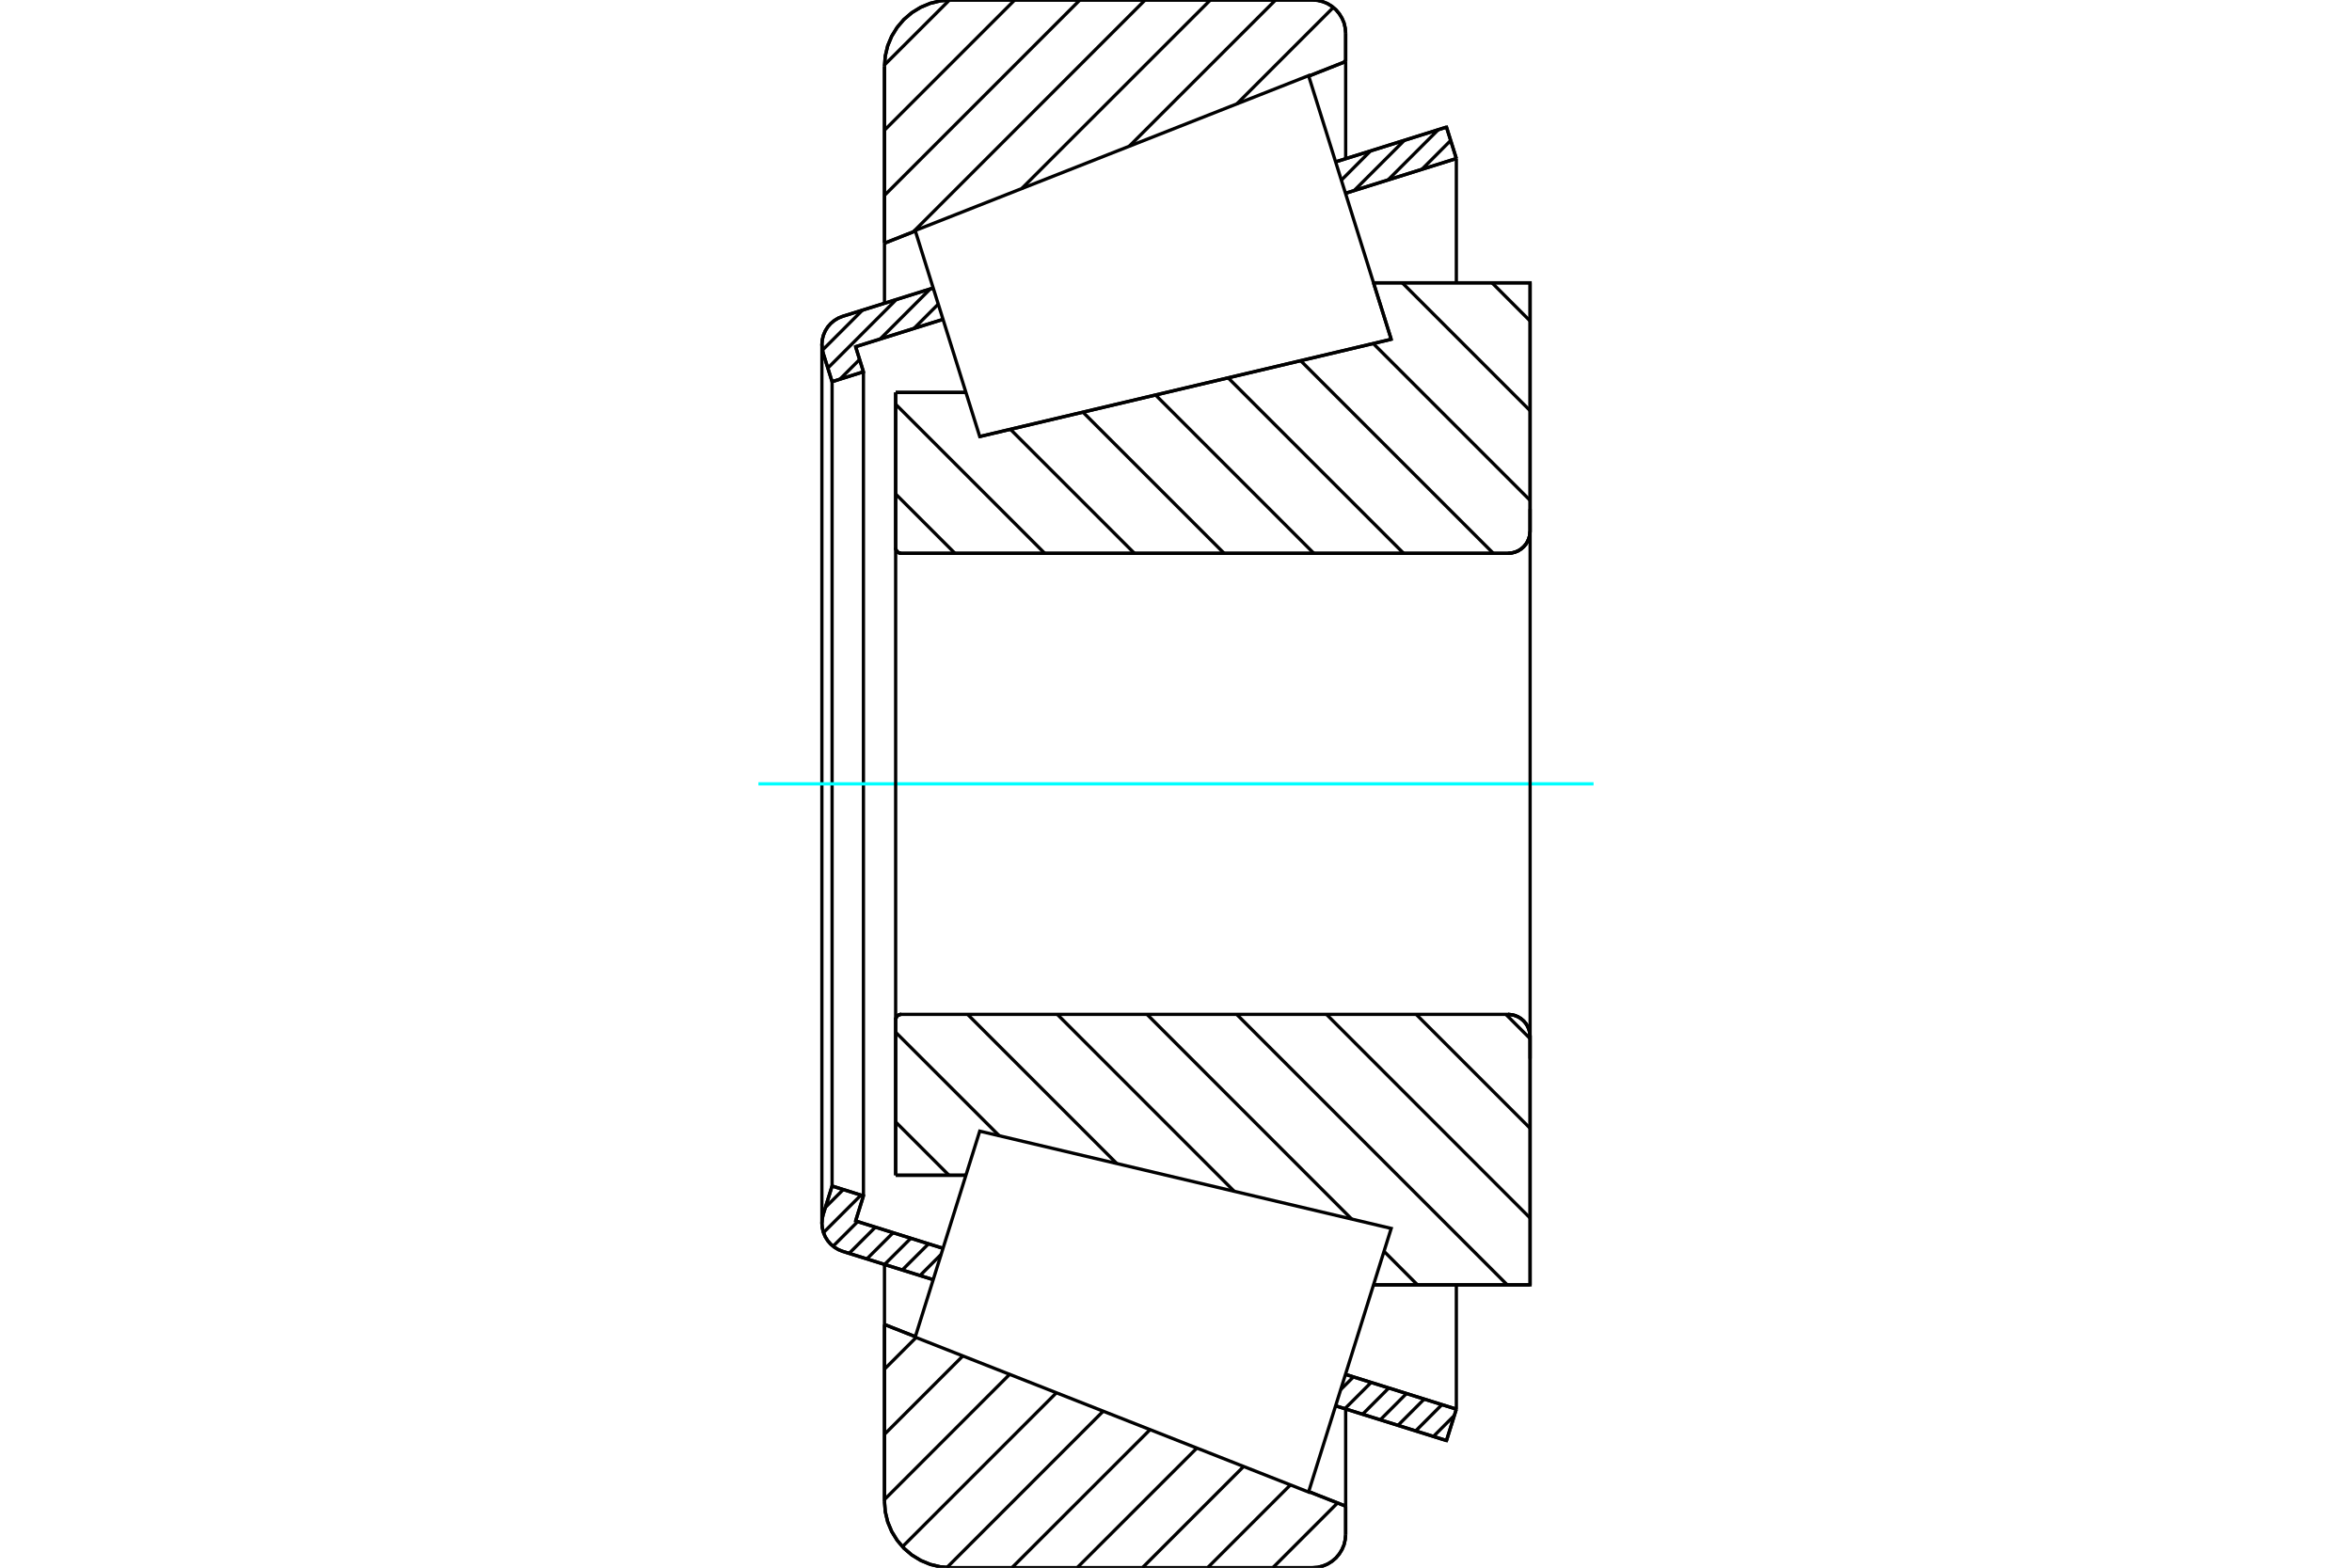<?xml version="1.0" standalone="no"?>
<!DOCTYPE svg PUBLIC "-//W3C//DTD SVG 1.1//EN"
	"http://www.w3.org/Graphics/SVG/1.1/DTD/svg11.dtd">
<svg xmlns="http://www.w3.org/2000/svg" height="100%" width="100%" viewBox="0 0 36000 24000">
	<rect x="-1800" y="-1200" width="39600" height="26400" style="fill:#FFF"/>
	<g style="fill:none; fill-rule:evenodd" transform="matrix(1 0 0 1 0 0)">
		<g style="fill:none; stroke:#000; stroke-width:50; shape-rendering:geometricPrecision">
			<line x1="21294" y1="5194" x2="21023" y2="4330"/>
			<line x1="14996" y1="6683" x2="21294" y2="5194"/>
			<line x1="13709" y1="6008" x2="14785" y2="6008"/>
			<line x1="13709" y1="8386" x2="13709" y2="6008"/>
			<polyline points="13709,8386 13710,8399 13714,8412 13719,8424 13726,8436 13734,8446 13744,8454 13756,8461 13768,8466 13781,8470 13794,8471"/>
			<line x1="23081" y1="8471" x2="13794" y2="8471"/>
			<polyline points="23081,8471 23134,8466 23186,8454 23235,8434 23280,8406 23321,8371 23355,8331 23383,8286 23403,8236 23416,8185 23420,8132"/>
			<line x1="23420" y1="4330" x2="23420" y2="8132"/>
			<line x1="23420" y1="4330" x2="21023" y2="4330"/>
			<line x1="23420" y1="19670" x2="21023" y2="19670"/>
			<line x1="23420" y1="15868" x2="23420" y2="19670"/>
			<polyline points="23420,15868 23416,15815 23403,15764 23383,15714 23355,15669 23321,15629 23280,15594 23235,15566 23186,15546 23134,15534 23081,15529"/>
			<polyline points="13794,15529 13781,15530 13768,15534 13756,15539 13744,15546 13734,15554 13726,15564 13719,15576 13714,15588 13710,15601 13709,15614"/>
			<line x1="13709" y1="17992" x2="13709" y2="15614"/>
			<line x1="14785" y1="17992" x2="13709" y2="17992"/>
			<line x1="21023" y1="5259" x2="21023" y2="5258"/>
			<line x1="21023" y1="18742" x2="21023" y2="18741"/>
			<polyline points="13709,8386 13710,8399 13714,8412 13719,8424 13726,8436 13734,8446 13744,8454 13756,8461 13768,8466 13781,8470 13794,8471"/>
			<polyline points="13794,15529 13781,15530 13768,15534 13756,15539 13744,15546 13734,15554 13726,15564 13719,15576 13714,15588 13710,15601 13709,15614"/>
			<polyline points="23081,8471 23134,8466 23186,8454 23235,8434 23280,8406 23321,8371 23355,8331 23383,8286 23403,8236 23416,8185 23420,8132"/>
			<polyline points="23420,15868 23416,15815 23403,15764 23383,15714 23355,15669 23321,15629 23280,15594 23235,15566 23186,15546 23134,15534 23081,15529"/>
			<line x1="14284" y1="19591" x2="12897" y2="19157"/>
			<line x1="22140" y1="22054" x2="20443" y2="21522"/>
			<line x1="22291" y1="21573" x2="22140" y2="22054"/>
			<line x1="20594" y1="21041" x2="22291" y2="21573"/>
			<line x1="13096" y1="18692" x2="14434" y2="19111"/>
			<line x1="13216" y1="18308" x2="13096" y2="18692"/>
			<line x1="12736" y1="18157" x2="13216" y2="18308"/>
			<line x1="12601" y1="18589" x2="12736" y2="18157"/>
			<polyline points="12601,18589 12585,18656 12580,18725 12586,18796 12602,18866 12630,18932 12668,18993 12715,19047 12770,19093 12831,19130 12897,19157"/>
			<line x1="20443" y1="2478" x2="22140" y2="1946"/>
			<line x1="12897" y1="4843" x2="14284" y2="4409"/>
			<polyline points="12897,4843 12831,4870 12770,4907 12715,4953 12668,5007 12630,5068 12602,5134 12586,5204 12580,5275 12585,5344 12601,5411"/>
			<line x1="12736" y1="5843" x2="12601" y2="5411"/>
			<line x1="13216" y1="5692" x2="12736" y2="5843"/>
			<line x1="13096" y1="5308" x2="13216" y2="5692"/>
			<line x1="14434" y1="4889" x2="13096" y2="5308"/>
			<line x1="22291" y1="2427" x2="20594" y2="2959"/>
			<line x1="22140" y1="1946" x2="22291" y2="2427"/>
			<line x1="12736" y1="5843" x2="12736" y2="18157"/>
			<line x1="13216" y1="5692" x2="13216" y2="18308"/>
			<line x1="22291" y1="19670" x2="22291" y2="21573"/>
			<line x1="22291" y1="2427" x2="22291" y2="4330"/>
			<line x1="12580" y1="5275" x2="12580" y2="18725"/>
			<polyline points="20088,24000 20168,23994 20245,23975 20319,23945 20387,23903 20448,23851 20499,23790 20541,23722 20572,23649 20590,23571 20597,23492"/>
			<line x1="20597" y1="23058" x2="20597" y2="23492"/>
			<line x1="20031" y1="22835" x2="20597" y2="23058"/>
			<line x1="13538" y1="20277" x2="14010" y2="20463"/>
			<line x1="13538" y1="22984" x2="13538" y2="20277"/>
			<polyline points="13538,22984 13550,23143 13587,23298 13648,23445 13732,23581 13835,23702 13957,23806 14093,23889 14240,23950 14395,23987 14554,24000"/>
			<line x1="20088" y1="24000" x2="14554" y2="24000"/>
			<polyline points="20597,508 20590,429 20572,351 20541,278 20499,210 20448,149 20387,97 20319,55 20245,25 20168,6 20088,0"/>
			<line x1="14554" y1="0" x2="20088" y2="0"/>
			<polyline points="14554,0 14395,13 14240,50 14093,111 13957,194 13835,298 13732,419 13648,555 13587,702 13550,857 13538,1016"/>
			<line x1="13538" y1="3723" x2="13538" y2="1016"/>
			<line x1="14010" y1="3537" x2="13538" y2="3723"/>
			<line x1="20597" y1="942" x2="20031" y2="1165"/>
			<line x1="20597" y1="508" x2="20597" y2="942"/>
			<line x1="20597" y1="21570" x2="20597" y2="23058"/>
			<line x1="20597" y1="942" x2="20597" y2="2430"/>
			<line x1="13538" y1="19357" x2="13538" y2="20277"/>
			<line x1="13538" y1="3723" x2="13538" y2="4643"/>
			<line x1="22837" y1="4330" x2="23420" y2="4914"/>
			<line x1="21463" y1="4330" x2="23420" y2="6287"/>
			<line x1="21019" y1="5259" x2="23420" y2="7660"/>
			<line x1="19908" y1="5522" x2="22857" y2="8471"/>
			<line x1="18798" y1="5785" x2="21484" y2="8471"/>
			<line x1="17687" y1="6047" x2="20110" y2="8471"/>
			<line x1="16576" y1="6310" x2="18737" y2="8471"/>
			<line x1="15465" y1="6572" x2="17364" y2="8471"/>
			<line x1="13709" y1="6189" x2="15991" y2="8471"/>
			<line x1="23049" y1="15529" x2="23420" y2="15900"/>
			<line x1="13709" y1="7563" x2="14617" y2="8471"/>
			<line x1="21676" y1="15529" x2="23420" y2="17273"/>
			<line x1="20303" y1="15529" x2="23420" y2="18647"/>
			<line x1="18929" y1="15529" x2="23070" y2="19670"/>
			<line x1="17556" y1="15529" x2="20689" y2="18663"/>
			<line x1="21184" y1="19157" x2="21696" y2="19670"/>
			<line x1="16183" y1="15529" x2="18891" y2="18238"/>
			<line x1="14810" y1="15529" x2="17093" y2="17812"/>
			<line x1="13709" y1="15803" x2="15294" y2="17387"/>
			<line x1="13709" y1="17176" x2="14525" y2="17992"/>
			<polyline points="13709,6008 13709,8386 13710,8399 13714,8412 13719,8424 13726,8436 13734,8446 13744,8454 13756,8461 13768,8466 13781,8470 13794,8471 23081,8471 23134,8466 23186,8454 23235,8434 23280,8406 23321,8371 23355,8331 23383,8286 23403,8236 23416,8185 23420,8132 23420,4330 21023,4330"/>
			<line x1="14785" y1="6008" x2="13709" y2="6008"/>
			<line x1="13709" y1="17992" x2="14785" y2="17992"/>
			<polyline points="21023,19670 23420,19670 23420,15868 23416,15815 23403,15764 23383,15714 23355,15669 23321,15629 23280,15594 23235,15566 23186,15546 23134,15534 23081,15529 13794,15529 13781,15530 13768,15534 13756,15539 13744,15546 13734,15554 13726,15564 13719,15576 13714,15588 13710,15601 13709,15614 13709,17992"/>
		</g>
		<g style="fill:none; stroke:#0FF; stroke-width:50; shape-rendering:geometricPrecision">
			<line x1="11609" y1="12000" x2="24391" y2="12000"/>
		</g>
		<g style="fill:none; stroke:#000; stroke-width:50; shape-rendering:geometricPrecision">
			<line x1="20473" y1="23009" x2="19482" y2="24000"/>
			<line x1="19751" y1="22733" x2="18484" y2="24000"/>
			<line x1="19035" y1="22451" x2="17486" y2="24000"/>
			<line x1="18319" y1="22169" x2="16487" y2="24000"/>
			<line x1="17603" y1="21887" x2="15489" y2="24000"/>
			<line x1="16886" y1="21604" x2="14493" y2="23998"/>
			<line x1="16170" y1="21322" x2="13813" y2="23679"/>
			<line x1="15454" y1="21040" x2="13538" y2="22957"/>
			<line x1="14738" y1="20758" x2="13538" y2="21958"/>
			<line x1="14022" y1="20476" x2="13538" y2="20960"/>
			<line x1="20597" y1="924" x2="20566" y2="954"/>
			<line x1="20408" y1="114" x2="18932" y2="1590"/>
			<line x1="19524" y1="0" x2="17285" y2="2238"/>
			<line x1="18526" y1="0" x2="15638" y2="2887"/>
			<line x1="17527" y1="0" x2="13978" y2="3550"/>
			<line x1="16529" y1="0" x2="13538" y2="2991"/>
			<line x1="15531" y1="0" x2="13538" y2="1993"/>
			<line x1="14532" y1="1" x2="13538" y2="994"/>
			<line x1="13538" y1="3723" x2="13538" y2="1016"/>
			<polyline points="14554,0 14395,13 14240,50 14093,111 13957,194 13835,298 13732,419 13648,555 13587,702 13550,857 13538,1016"/>
			<line x1="14554" y1="0" x2="20088" y2="0"/>
			<polyline points="20597,508 20590,429 20572,351 20541,278 20499,210 20448,149 20387,97 20319,55 20245,25 20168,6 20088,0"/>
			<line x1="20597" y1="508" x2="20597" y2="942"/>
			<line x1="14010" y1="3537" x2="13538" y2="3723"/>
			<line x1="20597" y1="942" x2="20031" y2="1165"/>
			<line x1="20031" y1="22835" x2="20597" y2="23058"/>
			<line x1="13538" y1="20277" x2="14010" y2="20463"/>
			<line x1="20597" y1="23058" x2="20597" y2="23492"/>
			<polyline points="20088,24000 20168,23994 20245,23975 20319,23945 20387,23903 20448,23851 20499,23790 20541,23722 20572,23649 20590,23571 20597,23492"/>
			<line x1="20088" y1="24000" x2="14554" y2="24000"/>
			<polyline points="13538,22984 13550,23143 13587,23298 13648,23445 13732,23581 13835,23702 13957,23806 14093,23889 14240,23950 14395,23987 14554,24000"/>
			<line x1="13538" y1="22984" x2="13538" y2="20277"/>
			<line x1="22260" y1="21670" x2="21940" y2="21991"/>
			<line x1="22070" y1="21504" x2="21669" y2="21906"/>
			<line x1="21799" y1="21419" x2="21398" y2="21821"/>
			<line x1="21528" y1="21334" x2="21127" y2="21736"/>
			<line x1="21257" y1="21249" x2="20856" y2="21651"/>
			<line x1="20986" y1="21165" x2="20585" y2="21566"/>
			<line x1="20715" y1="21080" x2="20521" y2="21274"/>
			<line x1="14405" y1="19204" x2="14081" y2="19528"/>
			<line x1="14212" y1="19042" x2="13810" y2="19443"/>
			<line x1="13941" y1="18957" x2="13539" y2="19358"/>
			<line x1="13670" y1="18872" x2="13268" y2="19273"/>
			<line x1="13399" y1="18787" x2="12997" y2="19188"/>
			<line x1="13128" y1="18702" x2="12751" y2="19079"/>
			<line x1="13178" y1="18296" x2="12604" y2="18870"/>
			<line x1="12907" y1="18211" x2="12634" y2="18484"/>
			<line x1="22289" y1="2422" x2="22282" y2="2429"/>
			<line x1="22204" y1="2151" x2="21764" y2="2592"/>
			<line x1="22014" y1="1986" x2="21246" y2="2754"/>
			<line x1="21496" y1="2148" x2="20727" y2="2917"/>
			<line x1="20977" y1="2311" x2="20531" y2="2758"/>
			<line x1="20459" y1="2473" x2="20446" y2="2487"/>
			<line x1="14361" y1="4656" x2="13989" y2="5028"/>
			<line x1="14239" y1="4423" x2="13471" y2="5191"/>
			<line x1="13157" y1="5504" x2="12856" y2="5805"/>
			<line x1="13720" y1="4585" x2="12671" y2="5635"/>
			<line x1="13202" y1="4747" x2="12588" y2="5361"/>
			<polyline points="22291,2427 22140,1946 20443,2478"/>
			<polyline points="14284,4409 12897,4843 12832,4869 12771,4906 12716,4952 12669,5005 12632,5065 12604,5131 12586,5200 12580,5270 12585,5341 12601,5411 12736,5843 13216,5692 13096,5308 14434,4889"/>
			<line x1="20594" y1="2959" x2="22291" y2="2427"/>
			<line x1="22291" y1="21573" x2="20594" y2="21041"/>
			<polyline points="14434,19111 13096,18692 13216,18308 12736,18157 12601,18589 12585,18659 12580,18730 12586,18800 12604,18869 12632,18935 12669,18995 12716,19048 12771,19094 12832,19131 12897,19157 14284,19591"/>
			<polyline points="20443,21522 22140,22054 22291,21573"/>
			<polyline points="14502,18894 14996,17317 21294,18806 20662,20824 20029,22842 14008,20471 14502,18894"/>
			<polyline points="14502,5106 14008,3529 20029,1158 20662,3176 21294,5194 14996,6683 14502,5106"/>
			<line x1="23420" y1="16207" x2="23420" y2="7793"/>
			<line x1="13709" y1="15614" x2="13709" y2="8386"/>
		</g>
	</g>
</svg>
